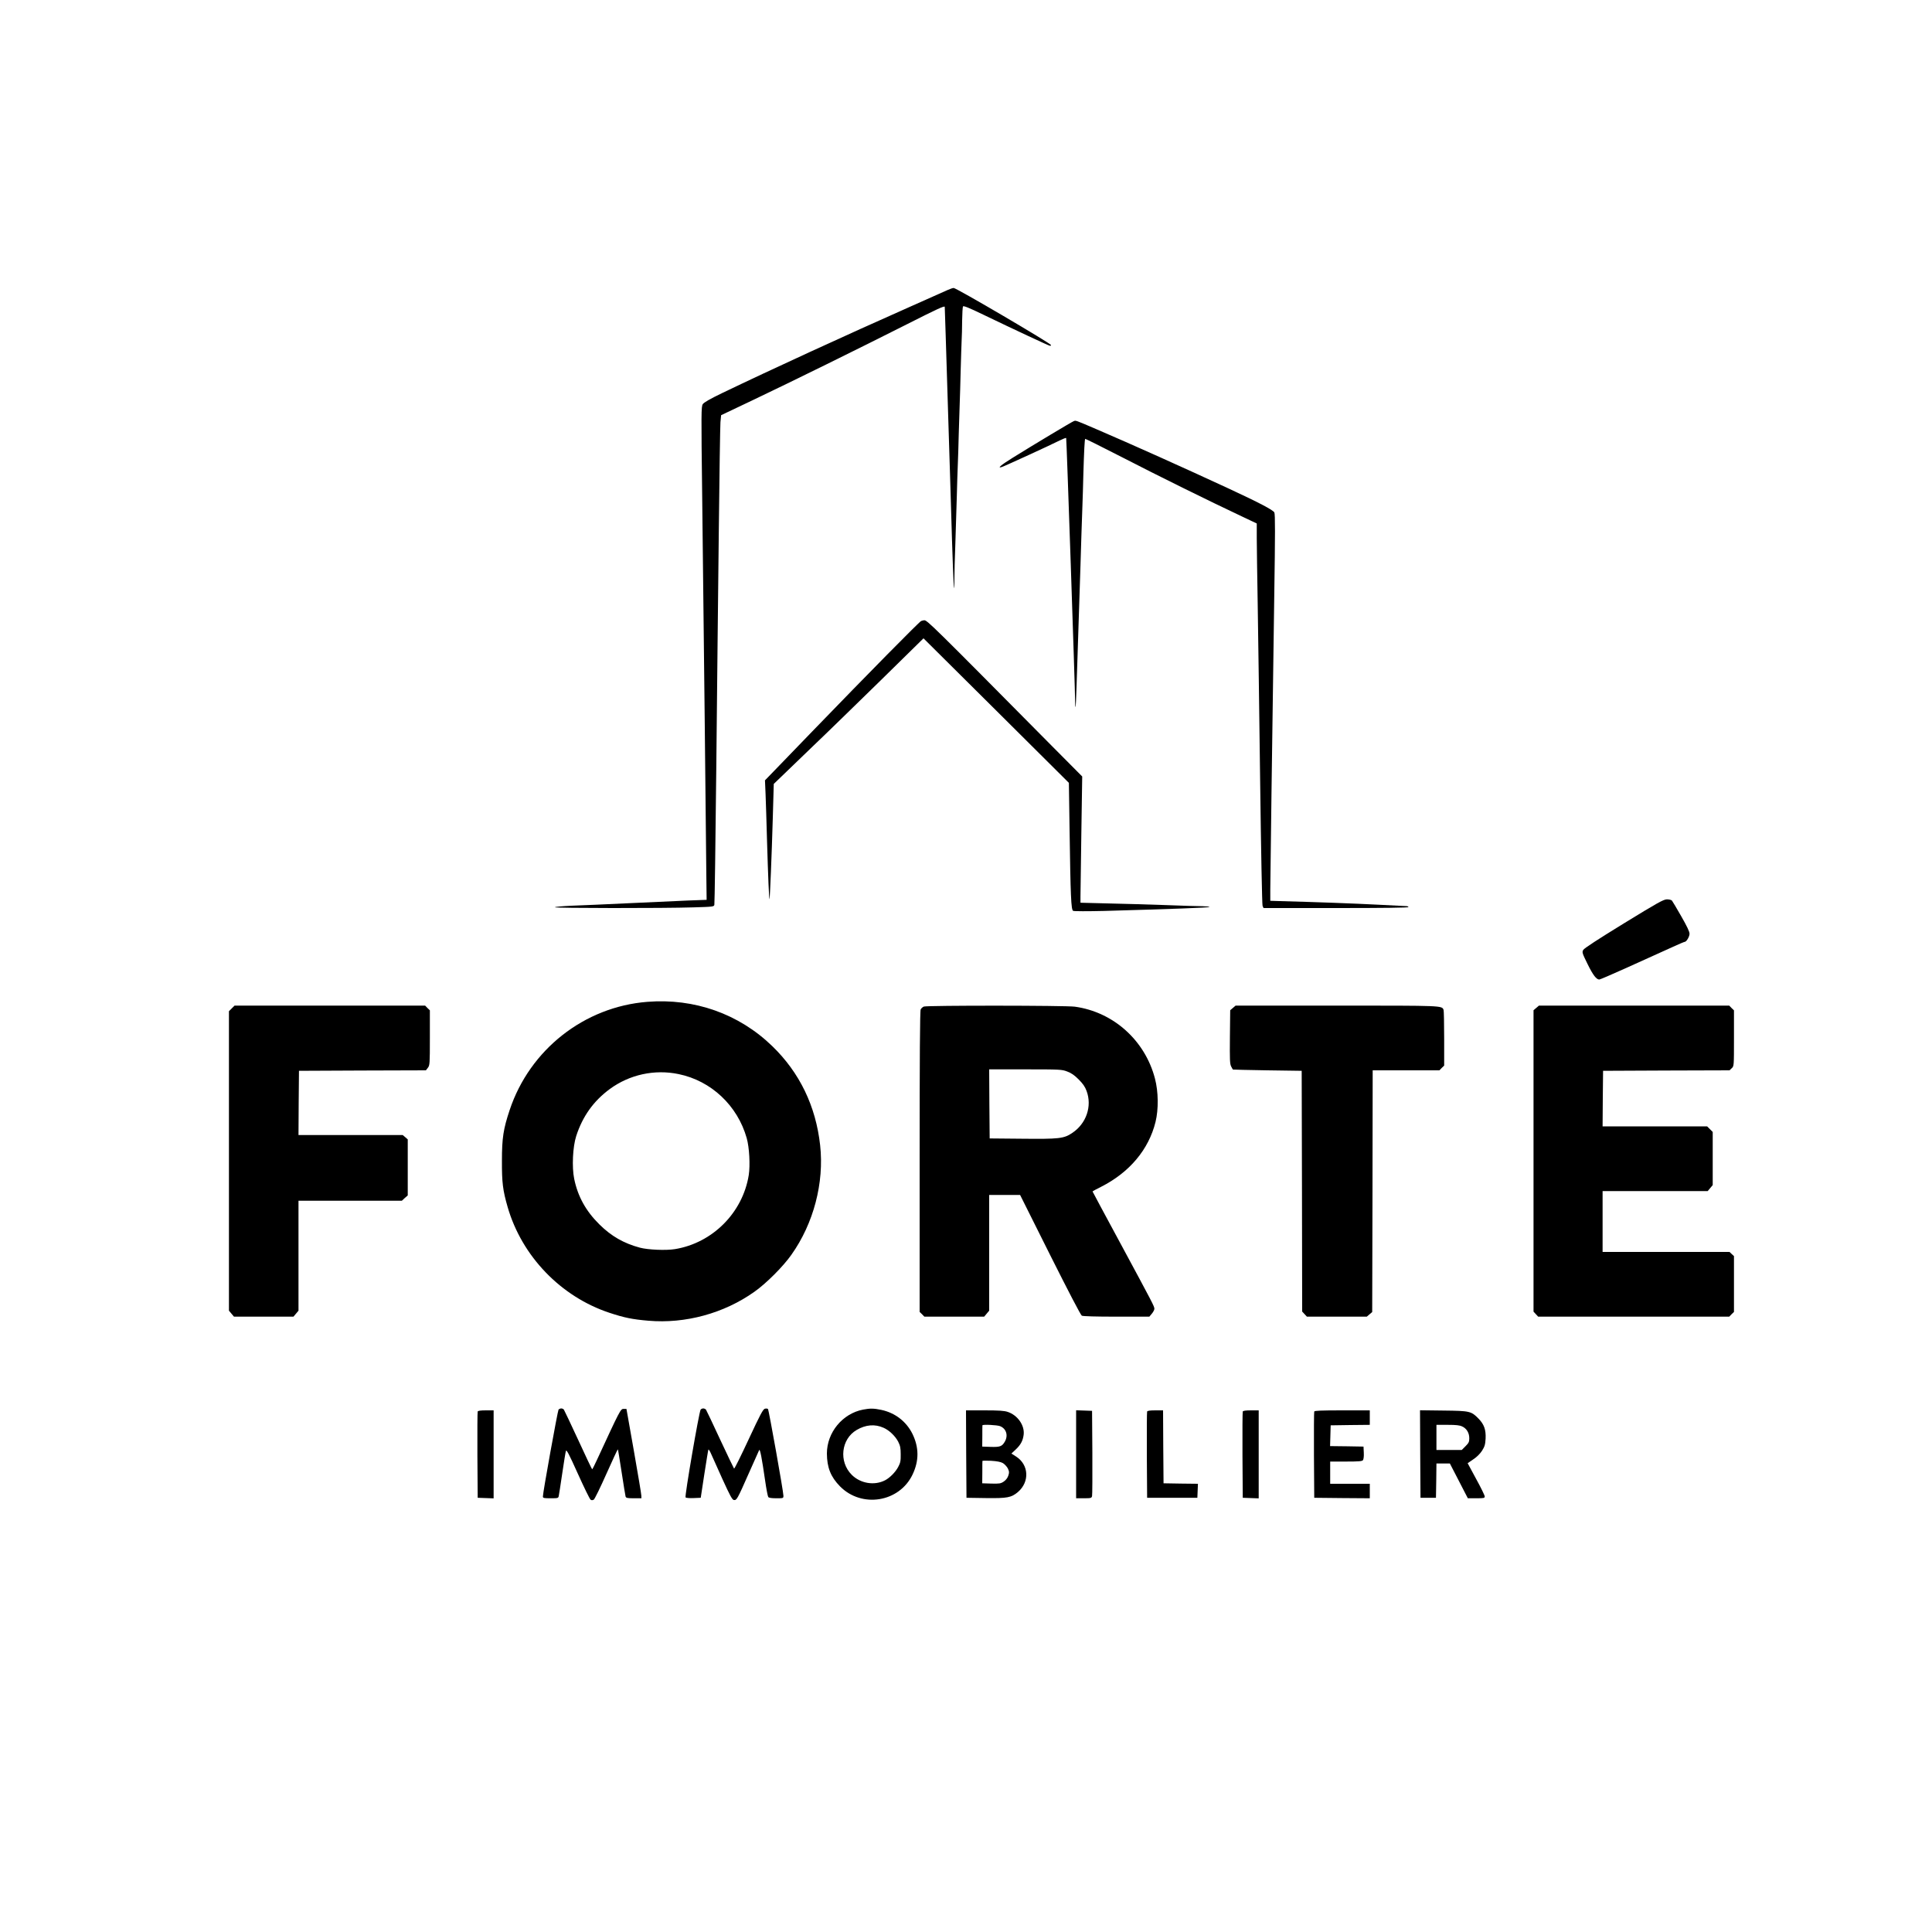 <?xml version="1.0" standalone="no"?>
<!DOCTYPE svg PUBLIC "-//W3C//DTD SVG 20010904//EN"
 "http://www.w3.org/TR/2001/REC-SVG-20010904/DTD/svg10.dtd">
<svg version="1.0" xmlns="http://www.w3.org/2000/svg"
 width="2000pt" height="2000pt" viewBox="0 0 2000 2000"
 preserveAspectRatio="xMidYMid meet">

<g transform="translate(0,2000) scale(0.1,-0.1)"
fill="#000000" stroke="none">
<path d="M9810 16998 c-25 -11 -202 -90 -395 -176 -659 -292 -1434 -648 -1937
-890 -129 -62 -191 -98 -203 -116 -16 -24 -17 -83 -6 -954 6 -510 18 -1546 26
-2302 8 -756 16 -1487 17 -1625 l3 -250 -190 -7 c-105 -4 -381 -17 -615 -28
-234 -11 -501 -23 -593 -26 -92 -4 -170 -11 -173 -16 -6 -10 1128 -11 1435 -1
204 6 212 7 216 27 3 12 12 649 20 1416 8 767 19 1870 26 2450 6 580 14 1088
17 1129 l7 73 320 152 c414 197 1102 536 1601 788 316 160 394 196 394 181 0
-10 5 -146 10 -303 11 -350 17 -540 30 -965 5 -181 12 -397 15 -480 3 -82 7
-231 10 -330 14 -496 27 -830 31 -834 2 -2 4 40 4 95 0 54 4 223 10 374 5 151
11 370 15 485 3 116 7 260 10 320 3 61 7 207 10 325 3 118 8 260 10 315 2 55
7 210 10 345 4 135 8 274 10 310 2 36 5 126 5 201 1 74 5 141 9 147 5 9 65
-15 207 -84 318 -153 683 -324 694 -324 6 0 10 3 10 8 0 16 -981 592 -1008
591 -9 0 -37 -10 -62 -21z"/>
<path d="M11115 15640 c-22 -8 -422 -248 -632 -379 -123 -76 -165 -113 -111
-95 27 8 513 231 597 274 35 17 65 29 68 26 4 -4 92 -2586 93 -2740 0 -27 2
-47 4 -45 2 2 7 94 10 204 3 110 8 261 11 335 7 203 20 603 30 925 3 88 7 234
10 325 3 91 7 221 10 290 3 69 7 220 10 335 7 234 13 356 19 362 2 2 176 -85
387 -193 362 -187 895 -450 1237 -611 l152 -72 0 -153 c0 -84 5 -400 10 -703
5 -302 16 -1119 25 -1815 9 -715 20 -1275 25 -1287 l10 -23 750 0 c493 0 750
3 750 10 0 6 -11 10 -25 10 -14 0 -148 7 -298 15 -230 12 -634 27 -1014 37
l-93 3 0 120 c0 124 20 1556 41 3032 10 653 10 848 1 868 -12 25 -157 101
-467 245 -470 218 -1009 460 -1375 617 -224 96 -212 92 -235 83z"/>
<path d="M9535 13571 c-20 -9 -543 -539 -1125 -1141 -167 -173 -346 -358 -398
-412 l-93 -96 6 -139 c3 -76 10 -291 15 -478 11 -373 21 -617 26 -613 4 5 23
458 34 843 l10 350 78 75 c42 41 190 183 327 315 138 131 451 437 698 678
l447 439 753 -748 752 -748 7 -475 c10 -700 16 -839 37 -850 9 -5 148 -5 321
-1 701 20 1090 34 1090 41 0 4 -33 7 -72 8 -40 0 -217 5 -393 12 -176 6 -444
14 -595 17 l-275 7 0 65 c0 36 4 330 9 653 l9 589 -319 321 c-1241 1253 -1287
1298 -1317 1296 -7 0 -21 -4 -32 -8z"/>
<path d="M16810 10441 c-264 -162 -410 -257 -420 -274 -14 -25 -12 -32 45
-148 56 -114 91 -159 121 -159 7 0 126 51 266 114 255 115 276 124 491 222 65
30 122 54 127 54 18 0 50 54 50 84 0 22 -28 80 -86 181 -47 82 -90 155 -96
162 -6 7 -29 13 -52 13 -36 -1 -92 -32 -446 -249z"/>
<path d="M6701 9629 c-653 -51 -1217 -495 -1425 -1120 -65 -195 -80 -288 -80
-524 -1 -226 9 -307 59 -480 147 -509 550 -928 1054 -1095 151 -50 236 -68
403 -82 382 -33 783 76 1098 300 122 86 297 261 382 382 231 325 341 747 298
1135 -45 405 -212 751 -496 1026 -345 334 -806 497 -1293 458z m324 -748 c337
-69 610 -326 705 -663 27 -95 37 -280 21 -383 -63 -390 -376 -703 -765 -766
-93 -15 -277 -7 -361 15 -168 45 -297 119 -420 241 -140 138 -224 290 -261
472 -25 121 -15 332 21 443 66 204 179 362 347 486 204 150 464 207 713 155z"/>
<path d="M2399 9561 l-29 -29 0 -1550 0 -1550 26 -31 26 -31 308 0 308 0 26
31 26 31 0 569 0 569 535 0 535 0 30 28 31 27 0 290 0 290 -26 23 -26 22 -540
0 -539 0 2 333 3 332 657 3 657 2 20 26 c20 26 21 39 21 311 l0 284 -25 24
-24 25 -986 0 -987 0 -29 -29z"/>
<path d="M9563 9580 c-12 -5 -26 -18 -32 -29 -8 -14 -11 -494 -11 -1576 l0
-1556 25 -24 24 -25 310 0 309 0 26 31 26 31 0 599 0 599 160 0 160 0 310
-620 c190 -379 317 -623 329 -630 13 -6 142 -10 359 -10 l340 0 26 31 c14 17
26 39 26 50 0 26 -11 46 -349 673 -160 296 -291 540 -291 542 0 2 39 24 88 48
294 149 493 385 564 672 32 131 30 312 -6 449 -103 395 -430 689 -830 744 -95
13 -1530 14 -1563 1z m1484 -672 c42 -15 75 -38 119 -82 44 -44 67 -77 82
-119 59 -158 -2 -338 -148 -435 -87 -59 -134 -64 -525 -60 l-330 3 -3 358 -2
357 374 0 c360 0 378 -1 433 -22z"/>
<path d="M12763 9566 l-28 -24 -3 -276 c-2 -235 -1 -280 13 -306 8 -16 17 -31
18 -32 1 -1 162 -5 357 -8 l355 -5 3 -1246 2 -1246 25 -27 24 -26 310 0 310 0
28 24 28 24 3 1251 2 1251 346 0 345 0 24 25 25 24 0 280 c0 154 -3 287 -6
296 -18 46 3 45 -1108 45 l-1045 0 -28 -24z"/>
<path d="M15903 9566 l-28 -24 0 -1560 0 -1560 24 -26 24 -26 989 0 989 0 24
25 25 24 0 289 0 289 -23 21 -23 22 -657 0 -657 0 0 315 0 315 544 0 544 0 26
31 26 31 0 275 0 275 -29 29 -29 29 -541 0 -541 0 2 288 3 287 654 3 655 2 23
22 c23 21 23 22 23 310 l0 289 -25 24 -24 25 -985 0 -985 0 -28 -24z"/>
<path d="M5782 5408 c-9 -12 -163 -863 -162 -900 0 -16 11 -18 80 -18 74 0 80
1 84 23 3 12 19 117 36 232 17 116 34 221 38 234 6 19 29 -24 124 -235 64
-142 123 -263 132 -269 11 -7 21 -6 33 1 9 6 68 126 131 268 63 141 116 255
118 253 2 -1 19 -108 39 -237 20 -129 38 -243 41 -252 5 -15 18 -18 85 -18
l79 0 -1 28 c0 15 -35 223 -77 462 l-77 435 -30 0 c-31 0 -36 -10 -275 -527
-25 -54 -47 -98 -50 -98 -3 1 -68 137 -144 303 -77 166 -144 308 -149 315 -5
6 -17 12 -27 12 -10 0 -22 -6 -28 -12z"/>
<path d="M7253 5408 c-16 -22 -167 -898 -156 -909 6 -6 43 -9 84 -7 l73 3 37
243 c21 133 39 248 42 255 2 6 14 -10 26 -38 12 -27 66 -147 119 -265 80 -175
102 -216 119 -218 29 -4 35 6 153 273 56 127 105 236 109 244 9 15 27 -78 62
-319 12 -85 27 -161 32 -167 6 -9 36 -13 83 -13 73 0 74 0 74 26 0 43 -151
888 -160 898 -5 5 -19 6 -32 3 -19 -5 -48 -59 -168 -317 -79 -170 -147 -307
-151 -303 -4 5 -69 141 -145 303 -75 162 -141 301 -146 308 -6 6 -18 12 -28
12 -10 0 -22 -6 -27 -12z"/>
<path d="M8935 5408 c-214 -41 -375 -237 -375 -455 1 -144 39 -241 135 -339
225 -229 615 -166 752 122 68 143 67 281 -2 422 -64 128 -180 217 -322 247
-76 16 -116 17 -188 3z m211 -188 c58 -25 121 -85 152 -144 21 -42 26 -65 26
-131 1 -68 -3 -88 -26 -131 -28 -53 -86 -112 -136 -138 -111 -57 -255 -33
-345 57 -136 136 -110 370 51 464 93 55 189 63 278 23z"/>
<path d="M4945 5388 c-3 -7 -4 -211 -3 -453 l3 -440 83 -3 82 -3 0 456 0 455
-80 0 c-55 0 -82 -4 -85 -12z"/>
<path d="M10002 4948 l3 -453 199 -3 c226 -3 265 5 334 63 122 105 113 281
-18 366 l-50 32 44 41 c53 50 75 92 83 155 11 95 -62 201 -165 235 -35 12 -90
16 -239 16 l-193 0 2 -452z m352 288 c65 -27 85 -99 46 -163 -28 -47 -50 -54
-146 -51 l-86 3 1 108 c0 59 0 109 1 112 0 11 153 4 184 -9z m28 -382 c18 -11
41 -36 51 -55 15 -32 16 -41 5 -75 -8 -24 -26 -47 -47 -61 -31 -21 -45 -23
-129 -21 l-94 3 1 113 c0 61 0 115 1 118 0 4 40 4 89 2 63 -4 100 -11 123 -24z"/>
<path d="M11140 4945 l0 -455 80 0 c74 0 80 2 85 23 3 12 4 216 3 452 l-3 430
-82 3 -83 3 0 -456z"/>
<path d="M11875 5388 c-3 -7 -4 -211 -3 -453 l3 -440 260 0 260 0 3 72 3 73
-178 2 -178 3 -3 378 -2 377 -80 0 c-55 0 -82 -4 -85 -12z"/>
<path d="M12865 5388 c-3 -7 -4 -211 -3 -453 l3 -440 83 -3 82 -3 0 456 0 455
-80 0 c-55 0 -82 -4 -85 -12z"/>
<path d="M13605 5388 c-3 -7 -4 -211 -3 -453 l3 -440 288 -3 287 -2 0 75 0 75
-205 0 -205 0 0 115 0 115 164 0 c129 0 166 3 175 14 7 9 11 40 9 78 l-3 63
-173 3 -173 2 3 108 3 107 203 3 202 2 0 75 0 75 -285 0 c-219 0 -287 -3 -290
-12z"/>
<path d="M14702 4948 l3 -453 80 0 80 0 3 178 2 177 70 0 69 0 93 -180 93
-180 88 0 c78 0 87 2 87 19 0 10 -40 92 -89 181 l-88 163 57 39 c37 24 71 58
92 90 28 45 33 63 37 126 4 91 -15 146 -72 205 -77 79 -90 82 -365 85 l-242 3
2 -453z m435 285 c46 -21 73 -67 73 -122 0 -37 -6 -49 -39 -82 l-39 -39 -131
0 -131 0 0 130 0 130 116 0 c88 0 125 -4 151 -17z"/>
</g>
</svg>
